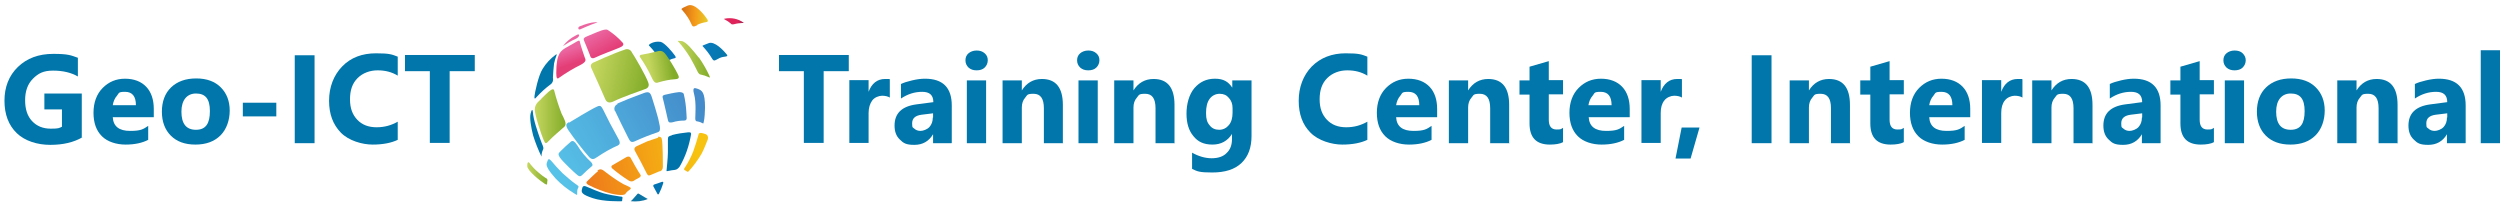 <?xml version="1.0" encoding="UTF-8"?>
<svg id="Layer_1" xmlns="http://www.w3.org/2000/svg" xmlns:xlink="http://www.w3.org/1999/xlink" version="1.1" viewBox="0 0 895.7 74">
  <!-- Generator: Adobe Illustrator 29.6.1, SVG Export Plug-In . SVG Version: 2.1.1 Build 9)  -->
  <defs>
    <style>
      .st0 {
        fill: none;
      }

      .st1 {
        fill: #0c74a5;
      }

      .st2 {
        fill: #0074aa;
      }

      .st3 {
        fill: url(#linear-gradient2);
      }

      .st4 {
        fill: url(#linear-gradient1);
      }

      .st5 {
        fill: url(#linear-gradient9);
      }

      .st6 {
        fill: url(#linear-gradient3);
      }

      .st7 {
        fill: url(#linear-gradient6);
      }

      .st8 {
        fill: url(#linear-gradient8);
      }

      .st9 {
        fill: url(#linear-gradient7);
      }

      .st10 {
        fill: url(#linear-gradient5);
      }

      .st11 {
        fill: url(#linear-gradient4);
      }

      .st12 {
        fill: url(#linear-gradient12);
      }

      .st13 {
        fill: url(#linear-gradient11);
      }

      .st14 {
        fill: url(#linear-gradient10);
      }

      .st15 {
        fill: url(#linear-gradient);
      }

      .st16 {
        isolation: isolate;
      }

      .st17 {
        clip-path: url(#clippath-1);
      }

      .st18 {
        fill: #0073ab;
      }

      .st19 {
        fill: #0076ab;
      }

      .st20 {
        fill: #0273b2;
      }

      .st21 {
        fill: #eb66a0;
      }

      .st22 {
        clip-path: url(#clippath);
      }
    </style>
    <linearGradient id="linear-gradient" x1="232.5" y1="142.4" x2="242.1" y2="142.4" gradientTransform="translate(0 -124)" gradientUnits="userSpaceOnUse">
      <stop offset="0" stop-color="#0073ab"/>
      <stop offset="1" stop-color="#0774b9"/>
    </linearGradient>
    <linearGradient id="linear-gradient1" x1="232.3" y1="153.4" x2="212.3" y2="149.3" gradientTransform="translate(0 -124)" gradientUnits="userSpaceOnUse">
      <stop offset="0" stop-color="#82ac29"/>
      <stop offset="1" stop-color="#c5d65f"/>
    </linearGradient>
    <linearGradient id="linear-gradient2" x1="240.9" y1="147.2" x2="232.6" y2="148.4" gradientTransform="translate(0 -124)" gradientUnits="userSpaceOnUse">
      <stop offset="0" stop-color="#82ac29"/>
      <stop offset="1" stop-color="#c5d65f"/>
    </linearGradient>
    <linearGradient id="linear-gradient3" x1="254.5" y1="145.5" x2="243" y2="145" gradientTransform="translate(0 -124)" gradientUnits="userSpaceOnUse">
      <stop offset="0" stop-color="#82ac29"/>
      <stop offset="1" stop-color="#c5d65f"/>
    </linearGradient>
    <linearGradient id="linear-gradient4" x1="251.9" y1="141" x2="260" y2="144.5" gradientTransform="translate(0 -124)" gradientUnits="userSpaceOnUse">
      <stop offset="0" stop-color="#087abe"/>
      <stop offset="1" stop-color="#0777a9"/>
    </linearGradient>
    <linearGradient id="linear-gradient5" x1="244.8" y1="129.6" x2="253.7" y2="129.9" gradientTransform="translate(0 -124)" gradientUnits="userSpaceOnUse">
      <stop offset="0" stop-color="#da7313"/>
      <stop offset=".5" stop-color="#f59c1a"/>
      <stop offset="1" stop-color="#e4ce2a"/>
    </linearGradient>
    <linearGradient id="linear-gradient6" x1="260" y1="131.2" x2="265.9" y2="132.3" gradientTransform="translate(0 -124)" gradientUnits="userSpaceOnUse">
      <stop offset=".4" stop-color="#df235b"/>
      <stop offset=".7" stop-color="#df235b"/>
      <stop offset="1" stop-color="#aa2451"/>
    </linearGradient>
    <linearGradient id="linear-gradient7" x1="213.7" y1="135.6" x2="217.8" y2="142.6" gradientTransform="translate(0 -124)" gradientUnits="userSpaceOnUse">
      <stop offset="0" stop-color="#eb66a0"/>
      <stop offset="1" stop-color="#e43e77"/>
    </linearGradient>
    <linearGradient id="linear-gradient8" x1="202.5" y1="142.1" x2="204.2" y2="147.1" gradientTransform="translate(0 -124)" gradientUnits="userSpaceOnUse">
      <stop offset="0" stop-color="#eb66a0"/>
      <stop offset="1" stop-color="#e43e77"/>
    </linearGradient>
    <linearGradient id="linear-gradient9" x1="191.6" y1="165.6" x2="202.7" y2="165.6" gradientTransform="translate(0 -124)" gradientUnits="userSpaceOnUse">
      <stop offset="0" stop-color="#c5d65f"/>
      <stop offset="1" stop-color="#82ac29"/>
    </linearGradient>
    <linearGradient id="linear-gradient10" x1="189" y1="186.1" x2="196.3" y2="186.1" gradientTransform="translate(0 -124)" gradientUnits="userSpaceOnUse">
      <stop offset="0" stop-color="#c5d65f"/>
      <stop offset="1" stop-color="#82ac29"/>
    </linearGradient>
    <clipPath id="clippath">
      <path class="st0" d="M252.6,38.5c0,1.5-.2,4.1-.4,4.9-.2.8-.1,1-.6.7-.5-.3-1.1-.5-1.7-.6-.5,0-.8-.2-.8-1.1s.4-5.7-.4-8.6.4-2.2,1.2-2c1.6.6,2.7,1.1,2.7,6.8h0ZM238.1,34c-1.2.3-.6,1-.3,2.5s1.3,5.3,1.5,6.5,1.1.9,1.7.8c1.3-.4,2.7-.6,4.1-.6s.8-1.4.8-3c-.1-2.1-.4-4.3-.9-6.4-.1-.6-.8-.8-1.7-.8-1.8.2-3.5.6-5.3,1h0ZM221.3,37.3c-.9.3-1.4,1.3-1.1,2.2,0,.1,0,.2.2.3.3.7,4.1,8.5,4.7,9.6.6,1.1.9,1.9,2.4,1.2,2.6-1.2,5.4-2.3,8.1-3.2,1-.3.9-1.1.8-2.2-.2-1-.3-1.5-.6-2.8-.3-1.3-1.8-6.2-2.3-7.7s-1-2-2.7-1.4c-1.7.6-3.9,1.5-5.8,2.2-.4.2-2.3,1-3.8,1.6v.2ZM203.7,43.8c-.7.5-1.3.9-.1,2.8,2.3,3.3,4.8,6.6,7.5,9.7,1,1,1.7.8,2.8,0,2.4-1.6,4.9-3.1,7.5-4.2.6-.3.9-.9.3-2.1-.6-1.2-2-3.6-3.2-5.9-1.2-2.3-2.3-4.7-2.8-5.5-.5-.8-1-.8-1.8-.4-1.9.8-9.3,5.3-10.1,5.8v-.2ZM206.7,51.9c-.7-1.1-1.4-1.7-2.1-1.2-1.3,1.1-2.5,2.2-3.7,3.4-.9.9-1,1.1-.4,2.2,1.1,1.7,6,6.2,6.6,6.6.6.4,1,.3,1.5-.2,1.1-1.1,2.3-2.2,3.5-3.2.4-.4.1-.9-.3-1.4-2-1.8-3.7-3.9-5-6.1h-.1ZM197.2,57.4c-.6-.8-.9-.3-1.3,1-.4,1.1.8,2.9,3.2,5.6,2,2.1,4.3,3.9,6.8,5.4,1,.6.9.6.9-.4s.1-1.2.4-1.8c.2-.4.2-.5-1-1.3s-3.5-2.8-4.6-3.8c-1.5-1.5-2.9-3-4.3-4.7h0Z"/>
    </clipPath>
    <linearGradient id="linear-gradient11" x1="195" y1="176.3" x2="244.3" y2="149.2" gradientTransform="translate(0 -124)" gradientUnits="userSpaceOnUse">
      <stop offset="0" stop-color="#57c2e8"/>
      <stop offset="1" stop-color="#438bca"/>
    </linearGradient>
    <clipPath id="clippath-1">
      <path class="st0" d="M214.1,61.1c.5-.4,1.2-.8,2.4.2,2.2,1.7,4.4,3.3,6.9,4.7.7.3,1.4.6,2.1,1,.4.2.8.4.2.9-.6.4-1.2.9-1.6,1.5-.2.4-1.3.8-5,0-2.9-.7-5.6-1.8-8.2-3.1-.8-.4-1-.9-.6-1.3.4-.4,3.4-3.3,4-3.7h-.2ZM219.3,60.3c1.9,1.6,3.9,3.1,6,4.4.6.4,1.3.4,1.9,0,.3-.3,1.4-.8,1.9-1.1.5-.4.6-.7.3-1.1-.3-.3-3.3-5.5-3.5-6s-1-.5-1.5-.2-4.1,2.4-4.8,2.8c0,0-1,.4-.3,1.2h0ZM245.7,61.2c.4.1.5.5.9.3,1.8-1.9,3.3-4,4.7-6.3.9-1.7,1.6-3.5,2.3-5.3.2-.7,0-1.5-.7-1.8-.8-.3-2.4-.9-2.6,0-.2.9-1.4,4.8-1.9,6.1-.8,2-1.8,4-3,5.8-.7.9,0,1,.4,1.2h0ZM235.9,49.3c-1.1.4-3.1,1-3.9,1.3-.8.3-2.7,1.3-3.5,1.6s-1.6.9-1,1.9,3.8,7.1,4.1,7.8c.4.8.6,1.2,1.5.8s2.6-1.1,3.1-1.3c.8,0,1.3-.8,1.3-1.6,0-1.2,0-8.6-.4-10,0-.5-.5-.8-1-.8h-.3v.3Z"/>
    </clipPath>
    <linearGradient id="linear-gradient12" x1="206.8" y1="189.8" x2="255" y2="181" gradientTransform="translate(0 -124)" gradientUnits="userSpaceOnUse">
      <stop offset="0" stop-color="#ee741c"/>
      <stop offset=".9" stop-color="#f7c210"/>
    </linearGradient>
  </defs>
  <g class="st16">
    <path class="st19" d="M29.5,49.2c-3.1,1.8-6.9,2.7-11.5,2.7s-9.1-1.4-12-4.2c-2.9-2.8-4.4-6.7-4.4-11.6s1.6-9,4.8-12.1,7.4-4.7,12.7-4.7,6.3.5,8.8,1.4v6.7c-2.4-1.4-5.4-2.1-8.9-2.1s-5.3,1-7.2,2.9-2.8,4.5-2.8,7.7.8,5.7,2.5,7.5,3.9,2.7,6.7,2.7,3-.2,4-.7v-6.2h-6.3v-5.7h13.4v15.8h.2Z"/>
    <path class="st19" d="M55.1,42h-14.7c.2,3.3,2.3,4.9,6.2,4.9s4.7-.6,6.5-1.8v5c-2.1,1.1-4.8,1.7-8.1,1.7s-6.5-1-8.5-3-3-4.8-3-8.4,1.1-6.7,3.3-8.9,4.8-3.3,8-3.3,5.8,1,7.6,2.9c1.8,1.9,2.7,4.6,2.7,7.9v2.9h0ZM48.7,37.7c0-3.2-1.3-4.8-3.9-4.8s-2.1.5-2.9,1.4c-.8.9-1.3,2.1-1.5,3.4,0,0,8.3,0,8.3,0Z"/>
    <path class="st19" d="M70,51.8c-3.8,0-6.7-1.1-8.8-3.2-2.1-2.1-3.2-5-3.2-8.6s1.1-6.6,3.3-8.7c2.2-2.1,5.2-3.2,9-3.2s6.7,1.1,8.8,3.2c2.1,2.1,3.2,4.9,3.2,8.3s-1.1,6.7-3.3,8.9c-2.2,2.2-5.2,3.3-9,3.3ZM70.2,33.5c-1.6,0-2.9.6-3.8,1.7s-1.4,2.7-1.4,4.8c0,4.3,1.7,6.5,5.2,6.5s5-2.2,5-6.7-1.7-6.3-5-6.3Z"/>
    <path class="st19" d="M99,41.7h-12v-4.9h12v4.9Z"/>
    <path class="st19" d="M112.7,51.3h-7.1v-31.5h7.1v31.5Z"/>
    <path class="st19" d="M142.5,50.1c-2.3,1.1-5.3,1.7-9,1.7s-8.6-1.4-11.4-4.3-4.2-6.6-4.2-11.4,1.6-9.1,4.7-12.3,7.2-4.7,12.1-4.7,5.7.4,7.8,1.2v6.8c-2.1-1.3-4.5-1.9-7.2-1.9s-5.3.9-7.2,2.8-2.7,4.4-2.7,7.6.9,5.5,2.6,7.3c1.7,1.8,4,2.7,6.9,2.7s5.3-.7,7.6-2v6.5h0Z"/>
    <path class="st19" d="M170.1,25.5h-9v25.7h-7.1v-25.7h-8.9v-5.8h25v5.8Z"/>
  </g>
  <path class="st15" d="M239.9,21.5c1.5-.9,2.8-.3,1.9-1.6s-3.7-4.6-5.1-4.9c-1.2-.2-2.5,0-3.6.6-.8.5-.7.7-.4.9.8.8,1.5,1.7,2.2,2.6.3.5,2.2,2.8,2.2,2.8l2.8-.5h0Z"/>
  <path class="st4" d="M212.4,22.5s7.4-3.4,11.4-4.7c1-.5,2.2,0,2.6,1h0c.7,1,5,8.2,5.9,10.9.6,1.7-1,2.2-1.4,2.3-.4.1-8.7,3.1-10.8,4.2s-2.9.3-3.4-1-4.3-9.6-4.7-10.5-.6-1.5.4-2.2Z"/>
  <path class="st3" d="M229.9,19.6c-.5,0-1,.4-.5,1,1.5,2.2,2.9,4.6,4,7,1.1,2.5,1.7,2.2,2.9,1.8,1.8-.5,3.6-.9,5.4-1,2.1-.1,1.6-.9.9-2.3s-3.3-5.8-4.4-7-2-.9-3.1-.6-4.4,1-5.2,1.1h0Z"/>
  <path class="st6" d="M250.3,20.6c-2.1-2.7-4.6-5.8-6.2-5.9s-1.5-.2-.9.4c1.5,1.7,2.8,3.5,4,5.4,1.1,1.9,2.2,4.1,2.5,4.7s.6,1.4,1.3,1.5c1,.2,1.9.5,2.8.9.6.4.7.2.2-.8-1-2.1-2.2-4.2-3.6-6.2h-.1Z"/>
  <path class="st11" d="M257.8,20.8c1.6-.8,3.5-.2,2.5-1.4-.9-1.1-4.3-4.9-6.5-3.9-2.2.9-2.3.8-2,1.1,1.2,1.3,2.3,2.7,3.2,4.2.8,1.4,1,.9,2.8,0Z"/>
  <path class="st10" d="M249.8,8.9c1-.5,2.1-.8,3.3-1,.2,0,.8-.2.3-1s-4.3-6.1-7-4.9-2.4,1.2-1.9,1.7c1.3,1.5,2.5,3.2,3.3,5.1.5,1.3,1.5.4,2.1.2h-.1Z"/>
  <path class="st7" d="M266.4,8.1c-2-1.4-4.4-1.9-6.8-1.4-.3,0-.2.2.1.3.8.4,1.5.9,2.1,1.4.2.3.4.4,1.1.3,2.5-.7,4-.3,3.5-.6h0Z"/>
  <path class="st9" d="M212.5,12.1c1.7-.7,4.3-1.9,5.2-1.4,2,1.3,3.8,2.8,5.4,4.6q.8,1-1.2,1.8c-2,.8-7,2.7-8.6,3.5s-1.8-.4-2-1-1.7-4.2-1.9-4.7-.7-1.1.5-1.7l2.6-1.1Z"/>
  <path class="st8" d="M203.1,16.9c2.4-1.3,2.8-1.6,3.7-2.1s.9-.1,1,.4c.2,1,1.5,4.8,1.7,5.4s1,1.4-1.6,2.7c-2.6,1.3-5.1,2.8-7.5,4.5-.9.8-1.1,0-1.1-1.7,0-7.1,1.7-8,3.8-9.2h0Z"/>
  <path class="st21" d="M207.5,12.5c0,.2,0,.8-1.2,1.4-1.6.7-3.1,1.6-4.6,2.6,1.2-1.6,2.8-2.9,4.6-3.8,0,0,1.1-.7,1.1-.2h0Z"/>
  <path class="st21" d="M214.1,8s-1.9-.4-6.3,1.4c0,0-.6.2-.6.6s.1.7.7.5,2.7-1.3,6.2-2.5h0Z"/>
  <path class="st19" d="M198.5,22.8c-.2,1.7-.3,3.3-.4,5,.2.9,0,1.8-.8,2.4-1.8,1.3-3.4,2.8-4.9,4.4-.8,1-1,.9-.9-.2s1.4-7.4,2.9-9.7c1.2-2,2.8-3.7,4.7-5.1,0,0,.6-.4.3.2-.4,1-.7,2-.9,3h0Z"/>
  <path class="st19" d="M190.9,40c.2,3,1.7,7.1,2.6,9.7s1.4,3,1.1,3.8c-.4.8-.6,1.7-.6,2.6-1.2-2.5-2.2-5-3-7.6-.7-2.7-1.3-6.2-.9-7.8s.7-1.6.8-.7h0Z"/>
  <path class="st5" d="M193.9,35.4c2.1-2,4.4-4.6,4.7-2.8.7,2.8,1.6,5.5,2.6,8.1.8,1.7,2.1,3.7,1,4.7s-4.1,3.5-5.4,4.9-1.4,1.3-2.1-.3-3.1-8.7-3.1-10.8,1.9-3.3,2.3-3.7h0Z"/>
  <path class="st14" d="M192.8,61.7c1.3,1.1,2.2,1.8,2.6,2s.9.4.7,1.2.3,1.7-1,.9-6.2-4.6-6.2-6.3.5-1.5.8-1.1c.9,1.2,1.9,2.3,3.1,3.3h0Z"/>
  <path class="st0" d="M252.6,38.5c0,1.5-.2,4.1-.4,4.9s-.1,1-.6.7-1.1-.5-1.7-.6c-.5,0-.8-.2-.8-1.1s.4-5.7-.4-8.6.4-2.2,1.2-2c1.6.6,2.7,1.1,2.7,6.8h0Z"/>
  <path class="st0" d="M240.3,33.4c2.1-.4,4.5-.9,4.8.3.5,2.1.8,4.2.9,6.4,0,1.6,0,3.1-.8,3-1.4,0-2.8.3-4.1.6-.7.2-1.6.4-1.7-.8s-1.1-5-1.5-6.5-.9-2.2.3-2.5c.7-.2,1.4-.4,2.2-.6h0Z"/>
  <path class="st0" d="M225.1,35.7c1.9-.8,4.1-1.6,5.8-2.2s2.1,0,2.7,1.4,2,6.4,2.3,7.7.4,1.7.6,2.8.2,1.8-.8,2.2-6.7,2.4-8.1,3.2-1.8,0-2.4-1.2-4.4-8.9-4.7-9.6c-.5-.8-.2-1.9.6-2.4.1,0,.2,0,.3-.2,1.5-.6,3.4-1.5,3.8-1.6h-.1Z"/>
  <path class="st0" d="M201.5,62.1c1.2,1,3.5,3,4.6,3.8s1.1.9,1,1.3c-.2.6-.4,1.2-.4,1.8,0,1,.1,1-.9.4-2.5-1.5-4.8-3.3-6.8-5.4-2.4-2.7-3.7-4.2-3.2-5.6s.6-2,1.3-1c1.3,1.7,2.7,3.2,4.3,4.7h0Z"/>
  <path class="st0" d="M213.7,38c.8-.4,1.3-.3,1.8.5s1.7,3.2,2.8,5.5,2.6,4.8,3.2,5.9.3,1.8-.3,2.1-6.5,3.4-7.5,4.3-1.7,1-2.8,0c-2.6-3.1-5.1-6.3-7.4-9.6-1.2-1.8-.6-2.3.1-2.8s8.2-5,10.1-5.9h0Z"/>
  <path class="st0" d="M211.6,58.1c.5.2.7.7.5,1.2,0,0,0,0-.1.2-.4.4-3.1,2.6-3.4,3.2s-.8.6-1.5.2-5.6-4.9-6.6-6.6c-.6-1-.5-1.3.4-2.2,1.2-1.2,2.4-2.3,3.7-3.4.7-.5,1.6,0,2.1,1.2,1.4,2.3,3,4.3,4.9,6.2h0Z"/>
  <g class="st22">
    <rect class="st13" x="182.6" y="-.7" width="75" height="78.5"/>
  </g>
  <path class="st2" d="M208.5,67.8c.2-.9.4-1.5,1.7-.9s5,2.1,6.2,2.4c1.9.5,3.8.8,5.7,1.1.8,0,1.1.2.9.7-.2.8.1,1-.4,1s-6.3.2-10.2-1.1-4.2-2-3.9-3.2Z"/>
  <path class="st18" d="M240.7,48.4c1.9-.5,3.9-.8,5.9-1,.8,0,1,0,1,.7-.7,4.1-2,8-4.1,11.6-.9,1.2-1.5,1.1-1.9,1.2-.6,0-1.3.2-1.9.3-.4,0-.9.3-.9,0s.5-4.6.5-6.6v-4.7c0-1.1.4-1.1,1.4-1.4Z"/>
  <path class="st1" d="M226.1,72.1c2,.2,4.1,0,6-.8,0,0-2.2-1.2-2.9-1.7s-.7-.2-1.1.2-1.3,1.6-2.1,2.3h.1Z"/>
  <path class="st20" d="M235.5,69.4c-.2-.3-1.3-2.5-1.4-2.6s-.1-.6.3-.7,2.1-.7,2.6-.9.8,0,.6.5c-.4,1.3-.9,2.5-1.5,3.7-.2.3-.4.4-.6,0h0Z"/>
  <path class="st0" d="M214.1,61.2c.5-.4,1.2-.8,2.4.2,2.2,1.7,4.4,3.3,6.9,4.7.7.3,1.4.6,2.1,1,.4.2.8.4.2.9-.6.4-1.2.9-1.6,1.5-.2.4-1.3.8-5,0-2.9-.7-5.6-1.8-8.2-3.1s-1-.9-.6-1.3,3.4-3.3,4-3.7h-.2Z"/>
  <path class="st0" d="M219.6,59.1c.7-.4,4.3-2.5,4.8-2.8s1.2-.3,1.5.2,3.2,5.7,3.5,6,.3.7-.3,1.1-1.7.9-1.9,1.1c-.6.4-1.3.4-1.9,0-2.1-1.3-4.1-2.8-6-4.4-.8-.8.3-1.2.3-1.2h0Z"/>
  <path class="st0" d="M245.7,61.2c.5,0,.5.5.9.3,1.8-1.9,3.3-4,4.7-6.3.9-1.7,1.6-3.5,2.3-5.3.2-.7,0-1.5-.7-1.8-.8-.3-2.4-.9-2.6,0s-1.4,4.8-1.9,6.1c-.8,2-1.8,4-3,5.8-.7.9-.1,1.1.4,1.2h0Z"/>
  <path class="st0" d="M235.9,49.3c-1.1.4-3.1,1-3.9,1.3s-2.7,1.3-3.5,1.6-1.6.9-1,1.9,3.8,7.1,4.1,7.8.6,1.2,1.5.8,2.6-1.1,3.1-1.3c.8,0,1.3-.8,1.3-1.6,0-1.2,0-8.5-.4-10,0-.5-.5-.8-1-.8h-.3v.3Z"/>
  <g class="st17">
    <polygon class="st12" points="253.7 71.1 205.3 71.1 205.3 55.9 253.7 43.4 253.7 71.1"/>
  </g>
  <g class="st16">
    <path class="st19" d="M304.1,25.5h-9v25.7h-7.1v-25.7h-8.9v-5.8h25v5.8Z"/>
    <path class="st19" d="M318.9,35c-.8-.5-1.8-.7-2.9-.7s-2.7.6-3.5,1.7c-.8,1.1-1.3,2.6-1.3,4.5v10.7h-6.9v-22.5h6.9v4.2h0c1.1-3,3.1-4.6,5.9-4.6s1.3,0,1.7.3v6.4h0Z"/>
    <path class="st19" d="M340.9,51.3h-6.6v-3.2h0c-1.5,2.5-3.7,3.8-6.7,3.8s-3.9-.6-5.2-1.9c-1.3-1.2-1.9-2.9-1.9-5,0-4.4,2.6-6.9,7.8-7.6l6.1-.8c0-2.5-1.3-3.7-4-3.7s-5.2.8-7.6,2.4v-5.2c1-.5,2.3-.9,4-1.3s3.2-.6,4.6-.6c6.4,0,9.6,3.2,9.6,9.6v13.4h0ZM334.3,42.1v-1.5l-4.1.5c-2.3.3-3.4,1.3-3.4,3.1s.3,1.4.8,1.9,1.3.8,2.2.8,2.4-.5,3.2-1.4c.8-.9,1.2-2,1.2-3.4h0Z"/>
    <path class="st19" d="M349.9,25.2c-1.2,0-2.1-.3-2.9-1-.7-.7-1.1-1.5-1.1-2.6s.4-1.9,1.1-2.5,1.7-1,2.9-1,2.1.3,2.9,1,1.1,1.5,1.1,2.5-.4,1.9-1.1,2.6-1.7,1-2.9,1ZM353.3,51.3h-6.9v-22.5h6.9v22.5Z"/>
    <path class="st19" d="M380.9,51.3h-6.9v-12.5c0-3.5-1.2-5.2-3.7-5.2s-2.2.5-3,1.4-1.2,2.1-1.2,3.5v12.8h-6.9v-22.5h6.9v3.6h0c1.7-2.7,4.1-4.1,7.2-4.1,5,0,7.5,3.1,7.5,9.3v13.8h.1Z"/>
    <path class="st19" d="M389.9,25.2c-1.2,0-2.1-.3-2.9-1-.7-.7-1.1-1.5-1.1-2.6s.4-1.9,1.1-2.5,1.7-1,2.9-1,2.1.3,2.9,1,1.1,1.5,1.1,2.5-.4,1.9-1.1,2.6-1.7,1-2.9,1ZM393.3,51.3h-6.9v-22.5h6.9v22.5Z"/>
    <path class="st19" d="M420.9,51.3h-6.9v-12.5c0-3.5-1.2-5.2-3.7-5.2s-2.2.5-3,1.4-1.2,2.1-1.2,3.5v12.8h-6.9v-22.5h6.9v3.6h0c1.7-2.7,4.1-4.1,7.2-4.1,5,0,7.5,3.1,7.5,9.3v13.8h.1Z"/>
    <path class="st19" d="M448.4,48.7c0,4.2-1.2,7.4-3.6,9.7s-5.9,3.4-10.5,3.4-5.4-.4-7.2-1.3v-5.8c2.3,1.3,4.7,2,7,2s4.2-.6,5.4-1.9c1.3-1.2,1.9-2.9,1.9-5v-1.8h0c-1.6,2.5-3.9,3.8-7,3.8s-5.2-1-6.8-3c-1.7-2-2.5-4.7-2.5-8.1s.9-6.8,2.8-9.1c1.9-2.2,4.3-3.4,7.4-3.4s4.8,1.1,6.2,3.2h0v-2.6h6.9v19.9h0ZM441.6,40.5v-1.8c0-1.4-.4-2.6-1.3-3.6-.8-1-1.9-1.5-3.3-1.5s-2.7.6-3.6,1.8-1.3,2.9-1.3,5.1.4,3.4,1.3,4.4c.8,1.1,2,1.6,3.4,1.6s2.6-.6,3.5-1.7c.9-1.1,1.3-2.6,1.3-4.4h0Z"/>
    <path class="st19" d="M489.9,50.1c-2.3,1.1-5.3,1.7-9,1.7s-8.6-1.4-11.4-4.3c-2.8-2.8-4.2-6.6-4.2-11.4s1.6-9.1,4.7-12.3c3.1-3.1,7.2-4.7,12.1-4.7s5.7.4,7.8,1.2v6.8c-2.1-1.3-4.5-1.9-7.2-1.9s-5.3.9-7.2,2.8-2.7,4.4-2.7,7.6.9,5.5,2.6,7.3,4,2.7,6.9,2.7,5.3-.7,7.6-2v6.5h0Z"/>
    <path class="st19" d="M514.9,42h-14.7c.2,3.3,2.3,4.9,6.2,4.9s4.7-.6,6.5-1.8v5c-2.1,1.1-4.8,1.7-8.1,1.7s-6.5-1-8.5-3-3-4.8-3-8.4,1.1-6.7,3.3-8.9,4.8-3.3,8-3.3,5.8,1,7.6,2.9c1.8,1.9,2.7,4.6,2.7,7.9v2.9h0ZM508.5,37.7c0-3.2-1.3-4.8-3.9-4.8s-2.1.5-2.9,1.4-1.3,2.1-1.5,3.4c0,0,8.3,0,8.3,0Z"/>
    <path class="st19" d="M540.8,51.3h-6.9v-12.5c0-3.5-1.2-5.2-3.7-5.2s-2.2.5-3,1.4-1.2,2.1-1.2,3.5v12.8h-6.9v-22.5h6.9v3.6h0c1.7-2.7,4.1-4.1,7.2-4.1,5,0,7.5,3.1,7.5,9.3v13.8h.1Z"/>
    <path class="st19" d="M559.9,51c-1,.5-2.6.8-4.6.8-4.9,0-7.3-2.5-7.3-7.6v-10.3h-3.6v-5.1h3.6v-4.9l6.9-2v6.8h5.1v5.1h-5.1v9.1c0,2.3.9,3.5,2.8,3.5s1.5-.2,2.3-.6v5.1h-.1Z"/>
    <path class="st19" d="M583.9,42h-14.7c.2,3.3,2.3,4.9,6.2,4.9s4.7-.6,6.5-1.8v5c-2.1,1.1-4.8,1.7-8.1,1.7s-6.5-1-8.5-3-3-4.8-3-8.4,1.1-6.7,3.3-8.9,4.8-3.3,8-3.3,5.8,1,7.6,2.9c1.8,1.9,2.7,4.6,2.7,7.9v2.9h0ZM577.4,37.7c0-3.2-1.3-4.8-3.9-4.8s-2.1.5-2.9,1.4c-.8.9-1.3,2.1-1.5,3.4h8.3Z"/>
    <path class="st19" d="M602.7,35c-.8-.5-1.8-.7-2.9-.7s-2.7.6-3.5,1.7c-.9,1.1-1.3,2.6-1.3,4.5v10.7h-6.9v-22.5h6.9v4.2h0c1.1-3,3.1-4.6,5.9-4.6s1.3,0,1.7.3v6.4h0Z"/>
    <path class="st19" d="M608.9,45.7l-3.2,11.1h-5.4l2.2-11.1s6.4,0,6.4,0Z"/>
    <path class="st19" d="M634.7,51.3h-7.1v-31.5h7.1v31.5Z"/>
    <path class="st19" d="M662.9,51.3h-6.9v-12.5c0-3.5-1.2-5.2-3.7-5.2s-2.2.5-3,1.4-1.2,2.1-1.2,3.5v12.8h-6.9v-22.5h6.9v3.6h0c1.7-2.7,4.1-4.1,7.2-4.1,5,0,7.5,3.1,7.5,9.3v13.8h.1Z"/>
    <path class="st19" d="M682,51c-1,.5-2.6.8-4.6.8-4.9,0-7.3-2.5-7.3-7.6v-10.3h-3.6v-5.1h3.6v-4.9l6.9-2v6.8h5.1v5.1h-5.1v9.1c0,2.3.9,3.5,2.8,3.5s1.5-.2,2.3-.6v5.1h-.1Z"/>
    <path class="st19" d="M705.9,42h-14.7c.2,3.3,2.3,4.9,6.2,4.9s4.7-.6,6.5-1.8v5c-2.1,1.1-4.8,1.7-8.1,1.7s-6.5-1-8.5-3-3-4.8-3-8.4,1.1-6.7,3.3-8.9,4.8-3.3,8-3.3,5.8,1,7.6,2.9c1.8,1.9,2.7,4.6,2.7,7.9v2.9h0ZM699.5,37.7c0-3.2-1.3-4.8-3.9-4.8s-2.1.5-2.9,1.4c-.8.9-1.3,2.1-1.5,3.4h8.3Z"/>
    <path class="st19" d="M724.7,35c-.8-.5-1.8-.7-2.9-.7s-2.7.6-3.5,1.7c-.9,1.1-1.3,2.6-1.3,4.5v10.7h-6.9v-22.5h6.9v4.2h0c1.1-3,3.1-4.6,5.9-4.6s1.3,0,1.7.3v6.4h0Z"/>
    <path class="st19" d="M749.8,51.3h-6.9v-12.5c0-3.5-1.2-5.2-3.7-5.2s-2.2.5-3,1.4-1.2,2.1-1.2,3.5v12.8h-6.9v-22.5h6.9v3.6h0c1.7-2.7,4.1-4.1,7.2-4.1,5,0,7.5,3.1,7.5,9.3v13.8h.1Z"/>
    <path class="st19" d="M774,51.3h-6.6v-3.2h0c-1.5,2.5-3.7,3.8-6.7,3.8s-3.9-.6-5.2-1.9c-1.3-1.2-1.9-2.9-1.9-5,0-4.4,2.6-6.9,7.8-7.6l6.1-.8c0-2.5-1.3-3.7-4-3.7s-5.2.8-7.6,2.4v-5.2c1-.5,2.3-.9,4-1.3s3.2-.6,4.6-.6c6.4,0,9.6,3.2,9.6,9.6v13.4h0ZM767.5,42.1v-1.5l-4.1.5c-2.3.3-3.4,1.3-3.4,3.1s.3,1.4.8,1.9,1.3.8,2.2.8,2.4-.5,3.2-1.4,1.2-2,1.2-3.4h0Z"/>
    <path class="st19" d="M793.1,51c-1,.5-2.6.8-4.6.8-4.9,0-7.3-2.5-7.3-7.6v-10.3h-3.6v-5.1h3.6v-4.9l6.9-2v6.8h5.1v5.1h-5.1v9.1c0,2.3.9,3.5,2.8,3.5s1.5-.2,2.3-.6v5.1h-.1Z"/>
    <path class="st19" d="M800.6,25.2c-1.2,0-2.1-.3-2.9-1-.7-.7-1.1-1.5-1.1-2.6s.4-1.9,1.1-2.5,1.7-1,2.9-1,2.2.3,2.9,1,1.1,1.5,1.1,2.5-.4,1.9-1.1,2.6c-.7.7-1.7,1-2.9,1ZM804,51.3h-6.9v-22.5h6.9v22.5Z"/>
    <path class="st19" d="M820.6,51.8c-3.8,0-6.7-1.1-8.8-3.2-2.1-2.1-3.2-5-3.2-8.6s1.1-6.6,3.3-8.7c2.2-2.1,5.2-3.2,9-3.2s6.7,1.1,8.8,3.2c2.1,2.1,3.2,4.9,3.2,8.3s-1.1,6.7-3.3,8.9-5.2,3.3-9,3.3ZM820.7,33.5c-1.6,0-2.9.6-3.8,1.7-.9,1.1-1.4,2.7-1.4,4.8,0,4.3,1.7,6.5,5.2,6.5s5-2.2,5-6.7-1.7-6.3-5-6.3Z"/>
    <path class="st19" d="M859.1,51.3h-6.9v-12.5c0-3.5-1.2-5.2-3.7-5.2s-2.2.5-3,1.4-1.2,2.1-1.2,3.5v12.8h-6.9v-22.5h6.9v3.6h0c1.7-2.7,4.1-4.1,7.2-4.1,5,0,7.5,3.1,7.5,9.3v13.8h.1Z"/>
    <path class="st19" d="M883.3,51.3h-6.6v-3.2h0c-1.5,2.5-3.7,3.8-6.7,3.8s-3.9-.6-5.2-1.9c-1.3-1.2-1.9-2.9-1.9-5,0-4.4,2.6-6.9,7.8-7.6l6.1-.8c0-2.5-1.3-3.7-4-3.7s-5.2.8-7.6,2.4v-5.2c1-.5,2.3-.9,4-1.3s3.2-.6,4.6-.6c6.4,0,9.6,3.2,9.6,9.6v13.4h0ZM876.8,42.1v-1.5l-4.1.5c-2.3.3-3.4,1.3-3.4,3.1s.3,1.4.8,1.9,1.3.8,2.2.8,2.4-.5,3.2-1.4,1.2-2,1.2-3.4h0Z"/>
    <path class="st19" d="M895.7,51.3h-6.9V18h6.9v33.3Z"/>
  </g>
</svg>